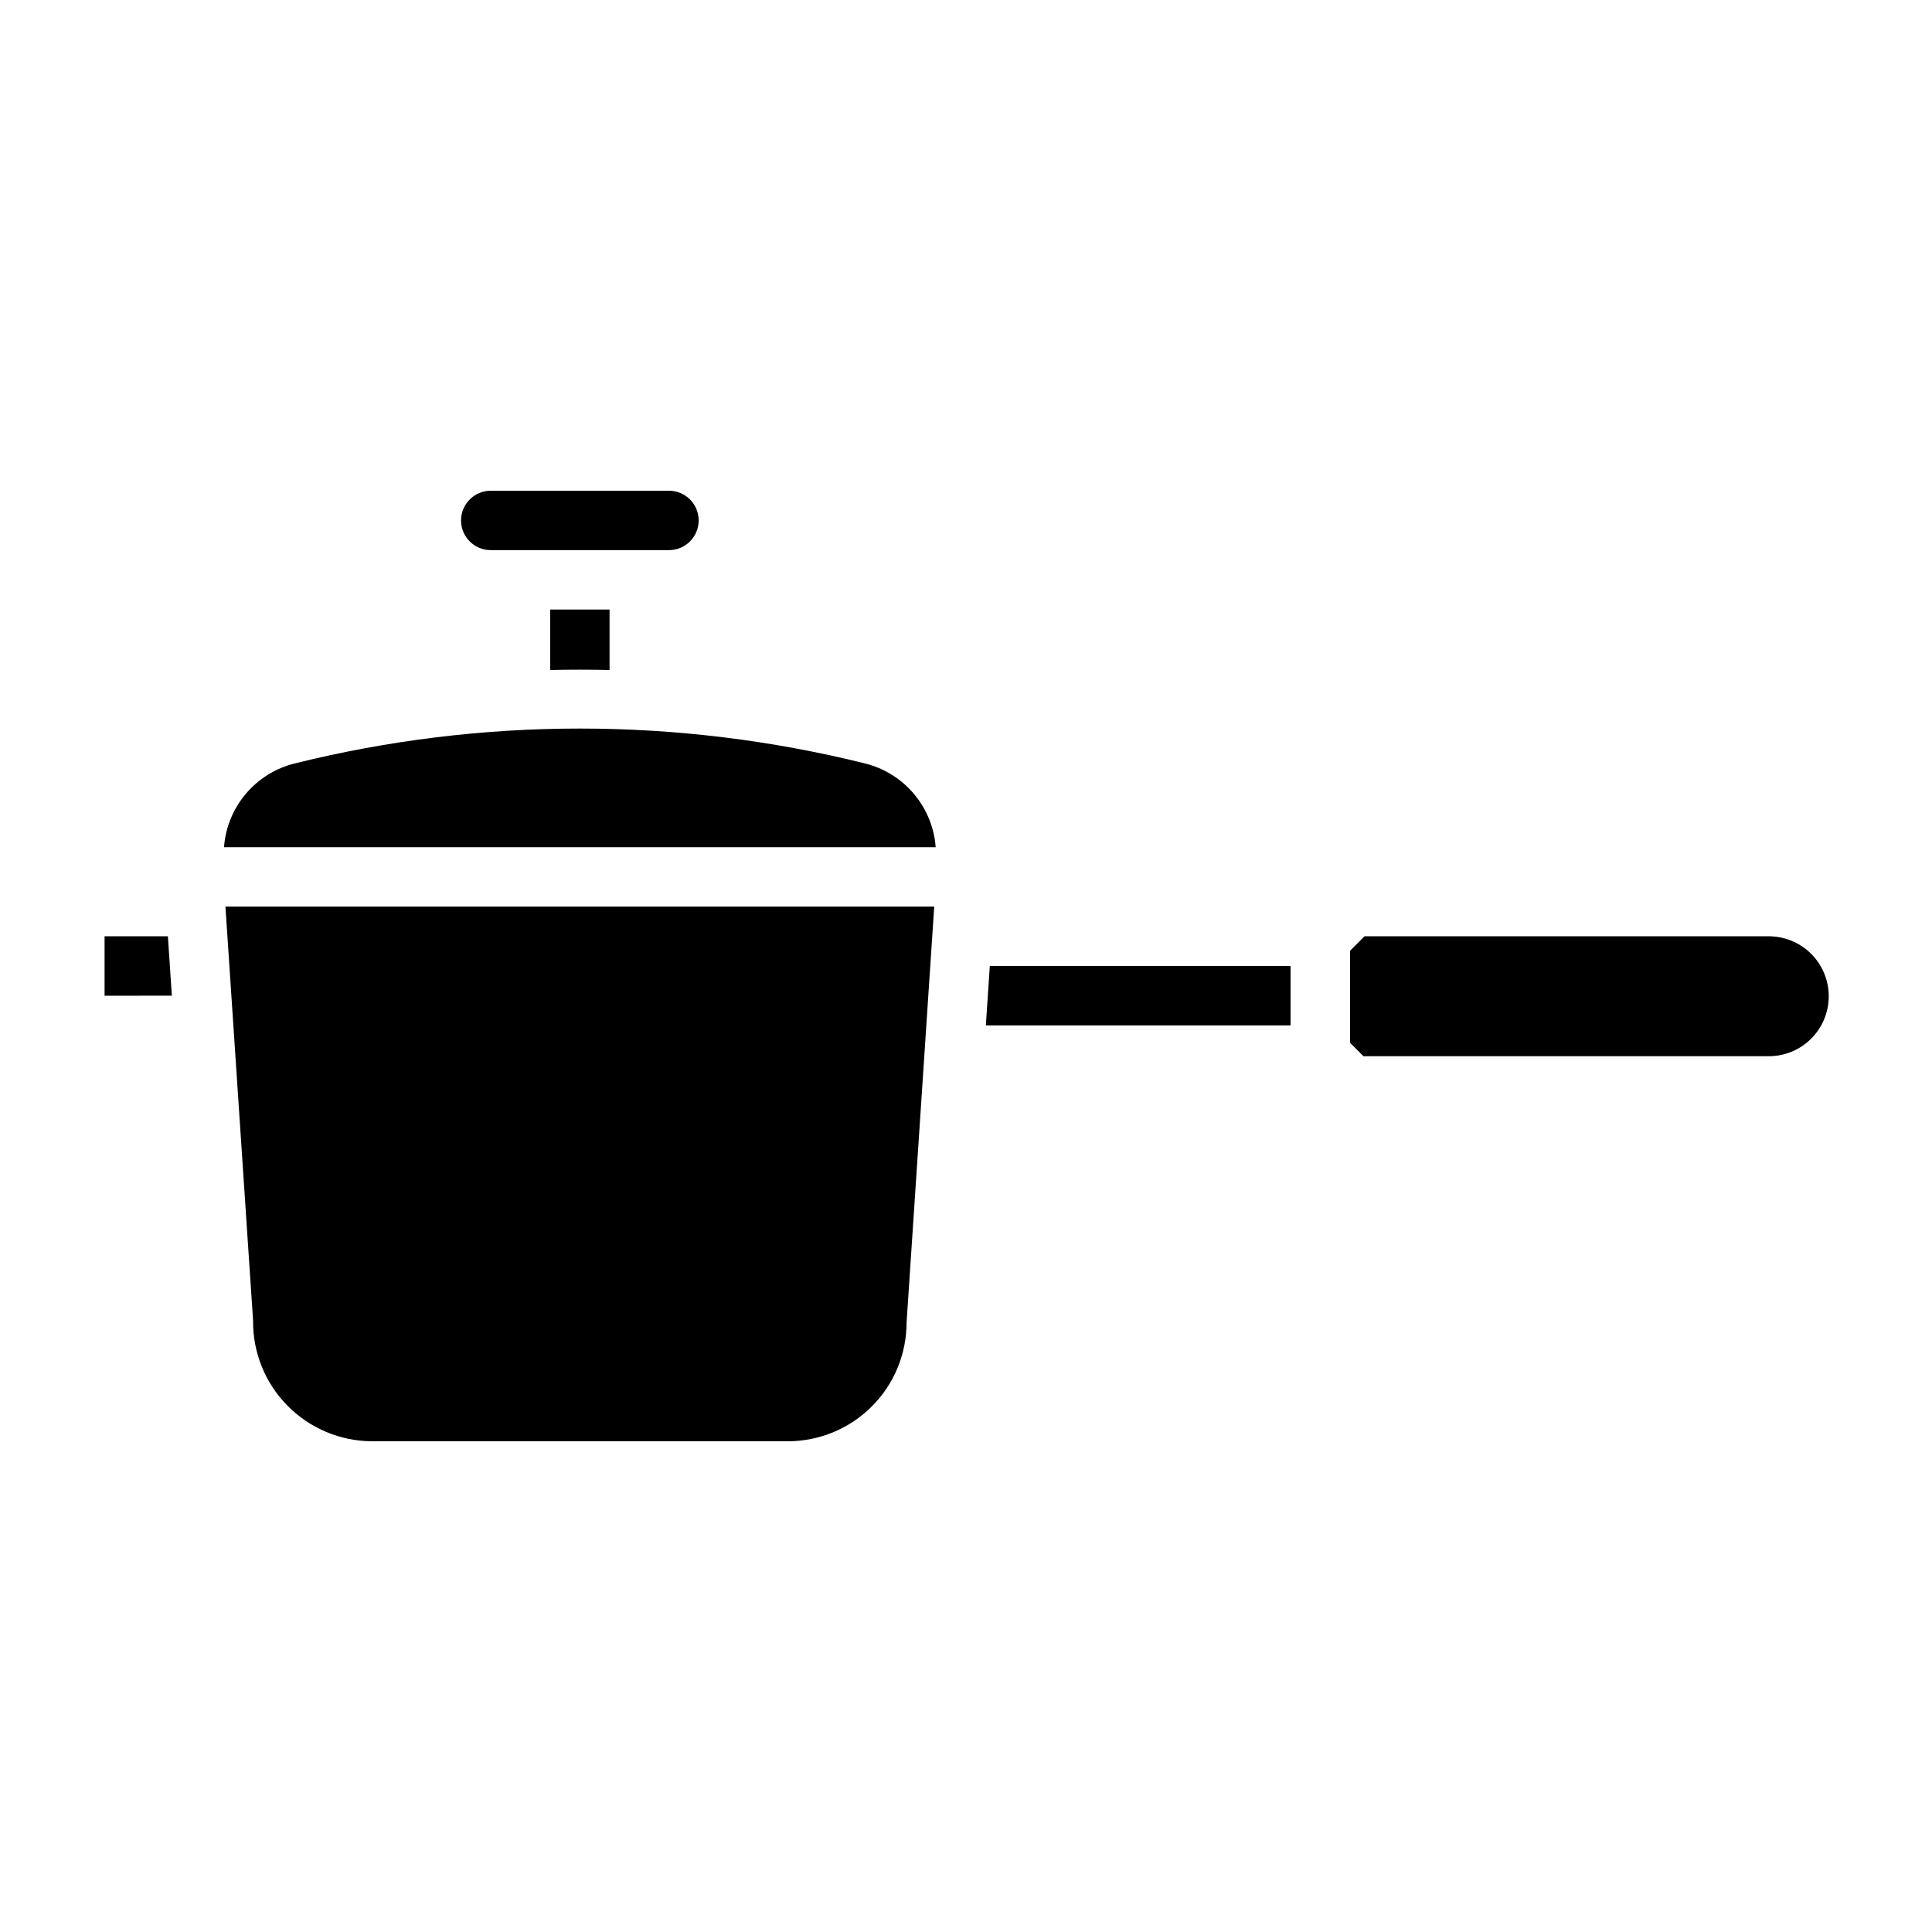 <?xml version="1.0" encoding="UTF-8"?>
<!-- Uploaded to: SVG Repo, www.svgrepo.com, Generator: SVG Repo Mixer Tools -->
<svg fill="#000000" width="800px" height="800px" version="1.1" viewBox="144 144 512 512" xmlns="http://www.w3.org/2000/svg">
 <path d="m266.18 281.92c0-4.348 3.523-7.871 7.871-7.871h47.23c4.348 0 7.871 3.523 7.871 7.871 0 4.348-3.523 7.871-7.871 7.871h-47.23c-4.348 0-7.871-3.523-7.871-7.871zm23.617 23.617h15.742v16.027c-5.246-0.125-10.496-0.125-15.742 0zm-67.766 40.801c49.668-12.352 101.6-12.352 151.27 0 5.047 1.266 9.566 4.09 12.914 8.07 3.352 3.981 5.363 8.914 5.75 14.105h-188.6c0.387-5.191 2.398-10.125 5.75-14.105 3.348-3.981 7.867-6.805 12.914-8.07zm-50.316 61.535v-15.746h16.781l1.047 15.742zm212.54 86.59c0 8.352-3.316 16.363-9.223 22.266-5.906 5.906-13.914 9.223-22.266 9.223h-110.21c-8.43-0.043-16.488-3.449-22.398-9.457-5.91-6.004-9.184-14.121-9.09-22.551l-7.328-109.69h187.84zm101.75-78.719h-80.742l1.047-15.742h79.695zm126.39 8.164h-107.06l-3.551-3.551v-24.402l3.816-3.828h106.79c4.273-0.094 8.406 1.539 11.465 4.527 3.059 2.992 4.781 7.086 4.781 11.363s-1.723 8.375-4.781 11.363c-3.059 2.992-7.191 4.621-11.465 4.527z"/>
</svg>